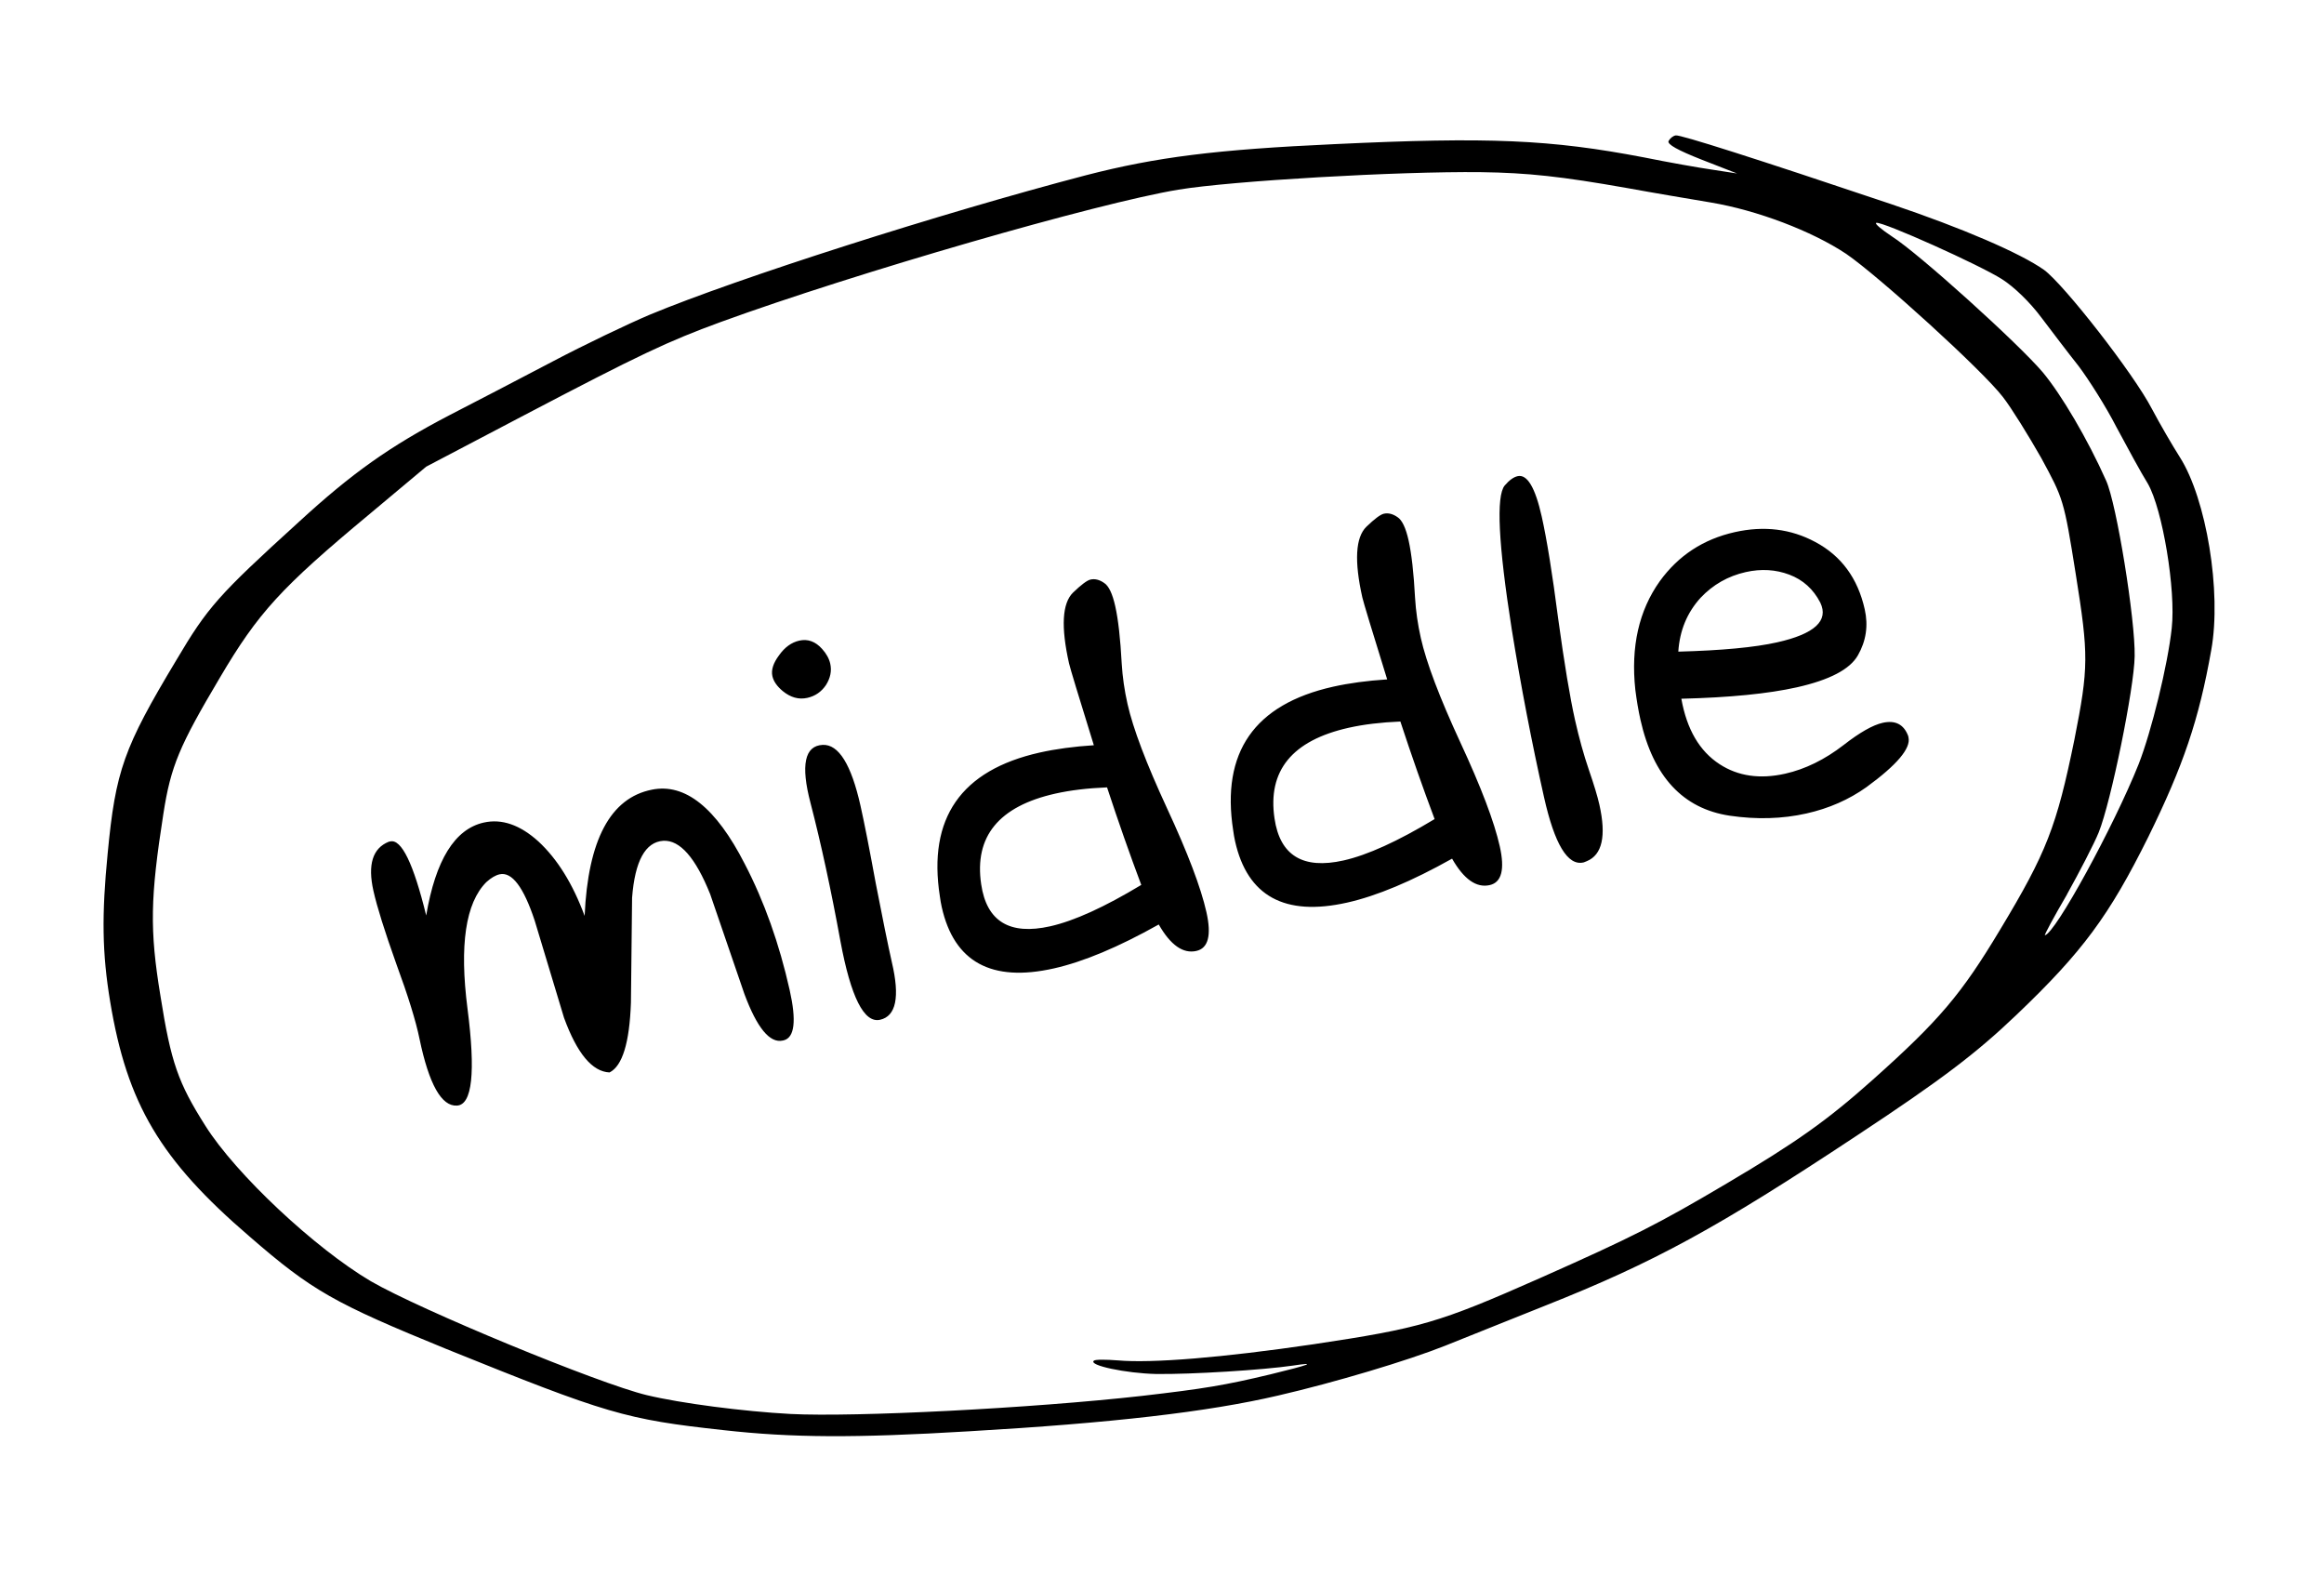 <?xml version="1.0" encoding="UTF-8"?> <svg xmlns="http://www.w3.org/2000/svg" width="208" height="141" viewBox="0 0 208 141" fill="none"><path fill-rule="evenodd" clip-rule="evenodd" d="M114.394 124.876C119.427 123.716 126 121.751 129.336 120.421C130.983 119.747 135.044 118.145 138.298 116.832C148.067 112.957 153.724 109.865 166.159 101.634C173.77 96.612 176.889 94.239 180.478 90.81C186.397 85.164 188.775 81.936 192.279 74.881C195.417 68.49 196.802 64.422 197.91 58.165C198.848 52.966 197.471 44.639 195.101 40.914C194.466 39.916 193.33 37.971 192.583 36.561C190.949 33.42 184.752 25.487 182.947 24.152C180.815 22.647 175.646 20.416 169.203 18.246C157.091 14.175 150.4 12.046 149.982 12.116C149.734 12.156 149.47 12.376 149.336 12.623C149.215 12.918 150.156 13.441 152.309 14.29L155.471 15.523L153.272 15.185C152.044 15.01 149.265 14.516 147.089 14.075C138.775 12.489 133.289 12.241 119.476 12.896C108.802 13.383 103.475 14.063 97.228 15.672C84.171 19.088 65.982 24.905 58.168 28.155C56.207 28.983 52.277 30.862 49.438 32.359C46.638 33.825 42.501 35.99 40.248 37.141C34.886 39.936 31.511 42.326 26.715 46.732C19.529 53.267 18.59 54.326 15.775 59.081C11.072 66.91 10.342 68.962 9.637 76.358C9.094 81.892 9.139 85.273 9.859 89.622C11.374 98.781 14.344 103.784 22.332 110.643C27.938 115.512 29.919 116.615 39.979 120.723C54.346 126.527 55.969 127.01 64.74 127.97C70.893 128.658 76.468 128.69 86.691 128.078C99.55 127.332 108.122 126.341 114.394 124.876ZM102.23 124.905C92.305 126.02 76.543 126.819 70.754 126.525C66.521 126.298 60.916 125.569 57.883 124.839C53.555 123.799 37.599 117.205 33.189 114.646C28.203 111.708 21.111 105.075 18.38 100.735C15.947 96.898 15.3 95.071 14.363 89.129C13.381 83.194 13.456 80.296 14.622 72.824C15.284 68.548 16.059 66.74 19.676 60.645C23.12 54.805 25.156 52.587 33.064 46.01L38.145 41.758L46.662 37.288C57.421 31.644 59.768 30.553 64.496 28.817C76.619 24.404 98.206 18.173 105.465 16.972C110.259 16.179 125.157 15.321 132.538 15.405C136.744 15.461 139.755 15.791 145.626 16.827C147.924 17.248 151.314 17.817 153.123 18.12C157.264 18.816 162.156 20.667 165.237 22.717C168.184 24.74 177.46 33.165 179.265 35.529C180.026 36.506 181.547 38.966 182.695 40.983C184.665 44.621 184.721 44.688 185.78 51.362C186.937 58.623 186.945 59.701 185.66 66.186C184.072 73.951 183.175 76.285 179.008 83.194C175.551 88.959 173.579 91.293 167.643 96.593C163.574 100.227 160.817 102.19 154.569 105.883C148.445 109.506 146.114 110.693 137.812 114.375C128.75 118.385 127.114 118.854 117.541 120.289C109.426 121.482 103.089 122.001 100.042 121.73C99 121.65 98.013 121.638 97.904 121.758C97.372 122.171 100.788 122.888 103.455 122.947C106.674 122.991 113.075 122.584 115.714 122.197C117.93 121.857 117.244 122.12 113.701 122.981C109.621 123.957 107.744 124.268 102.235 124.904L102.23 124.905ZM184.986 80.049C186.111 78.031 187.411 75.531 187.837 74.484C188.931 71.769 191.013 61.588 191.054 58.72C191.12 55.496 189.438 45.06 188.499 43.007C186.859 39.313 184.48 35.289 182.824 33.307C180.64 30.734 171.775 22.715 169.336 21.161C168.37 20.519 167.725 19.973 167.935 19.939C168.562 19.835 177.212 23.723 179.178 24.981C180.277 25.677 181.707 27.073 182.703 28.412C183.635 29.639 185.114 31.6 186.034 32.753C186.91 33.913 188.474 36.363 189.42 38.214C190.409 40.057 191.645 42.337 192.229 43.27C193.552 45.562 194.752 52.815 194.371 56.217C194.017 59.511 192.556 65.449 191.412 68.374C189.169 73.988 183.94 83.537 183.021 83.689C182.938 83.703 183.819 82.05 184.992 80.051L184.986 80.049Z" fill="black"></path><path d="M54.555 95.964C53.003 95.896 51.644 94.263 50.478 91.066C49.601 88.156 48.727 85.262 47.857 82.382C46.861 79.371 45.814 77.989 44.716 78.235C44.35 78.317 43.954 78.55 43.528 78.934C41.671 80.792 41.109 84.569 41.843 90.265C42.577 95.962 42.264 98.85 40.905 98.931C39.515 99.019 38.396 97.028 37.547 92.959C37.222 91.366 36.526 89.12 35.459 86.221C34.422 83.315 33.743 81.145 33.422 79.712C32.895 77.365 33.351 75.901 34.791 75.322L34.928 75.291C35.934 75.065 37.006 77.275 38.145 81.919C38.985 76.959 40.701 74.188 43.293 73.606C44.909 73.243 46.541 73.806 48.188 75.294C49.886 76.867 51.265 79.087 52.325 81.956C52.626 75.163 54.632 71.398 58.342 70.662C61.313 70.059 64.084 72.272 66.653 77.3C68.399 80.655 69.74 84.422 70.678 88.599C71.293 91.343 71.117 92.84 70.148 93.09L70.056 93.11C68.898 93.37 67.753 91.978 66.621 88.933C65.602 85.959 64.582 82.985 63.562 80.011C62.254 76.75 60.856 75.158 59.368 75.235C57.758 75.34 56.826 77.039 56.572 80.331C56.541 83.476 56.507 86.606 56.469 89.722C56.344 93.305 55.706 95.385 54.555 95.964ZM74.309 59.392C74.452 60.033 74.323 60.67 73.921 61.305C73.512 61.909 72.957 62.29 72.256 62.447C71.493 62.618 70.759 62.415 70.053 61.837C69.54 61.407 69.233 60.964 69.13 60.506C69.007 59.958 69.204 59.337 69.721 58.644C70.231 57.921 70.837 57.481 71.538 57.324C72.301 57.153 72.981 57.4 73.579 58.067C73.963 58.493 74.206 58.935 74.309 59.392ZM77.014 72.093C77.35 73.587 77.805 75.902 78.381 79.04C78.981 82.14 79.462 84.498 79.824 86.114C80.553 89.218 80.2 90.93 78.767 91.252C77.334 91.573 76.151 89.228 75.219 84.217C74.376 79.602 73.483 75.479 72.54 71.847C71.651 68.46 72.016 66.729 73.632 66.654C75.059 66.59 76.186 68.403 77.014 72.093ZM103.709 82.725C100.096 84.752 96.963 86.064 94.311 86.659C88.731 87.911 85.39 86.082 84.288 81.173C84.22 80.868 84.163 80.545 84.118 80.203C83.03 73.209 86.007 68.922 93.05 67.341C94.484 67.019 96.1 66.801 97.9 66.685C96.514 62.224 95.774 59.78 95.678 59.353C94.946 56.091 95.065 53.982 96.036 53.028C96.773 52.318 97.295 51.929 97.6 51.86C97.996 51.771 98.403 51.872 98.82 52.163C99.231 52.423 99.563 53.117 99.816 54.245C100.083 55.434 100.276 57.153 100.396 59.4C100.466 60.569 100.638 61.763 100.912 62.983C101.405 65.178 102.584 68.293 104.45 72.326C106.309 76.328 107.484 79.427 107.977 81.623C108.442 83.696 108.141 84.853 107.074 85.092C105.885 85.359 104.763 84.57 103.709 82.725ZM102.145 79.184C101.113 76.437 100.092 73.528 99.082 70.456C97.336 70.527 95.793 70.713 94.451 71.014C89.39 72.15 87.178 74.856 87.818 79.132C88.306 82.45 90.364 83.701 93.993 82.887C96.127 82.408 98.845 81.174 102.145 79.184ZM129.962 76.834C126.349 78.861 123.217 80.173 120.564 80.768C114.984 82.02 111.643 80.192 110.542 75.282C110.473 74.977 110.417 74.654 110.372 74.311C109.283 67.318 112.26 63.031 119.304 61.45C120.737 61.129 122.353 60.91 124.153 60.794C122.768 56.333 122.027 53.889 121.931 53.462C121.199 50.2 121.319 48.091 122.289 47.137C123.027 46.427 123.548 46.038 123.853 45.969C124.249 45.88 124.656 45.981 125.074 46.272C125.485 46.532 125.816 47.226 126.07 48.354C126.336 49.543 126.53 51.261 126.65 53.508C126.72 54.678 126.892 55.872 127.166 57.092C127.658 59.287 128.837 62.401 130.703 66.435C132.562 70.437 133.738 73.536 134.231 75.732C134.696 77.805 134.395 78.962 133.328 79.201C132.138 79.468 131.017 78.679 129.962 76.834ZM128.399 73.293C127.366 70.546 126.345 67.637 125.335 64.564C123.59 64.636 122.046 64.822 120.705 65.123C115.643 66.259 113.432 68.965 114.071 73.241C114.559 76.559 116.618 77.81 120.246 76.996C122.381 76.517 125.098 75.283 128.399 73.293ZM137.983 46.209C138.441 48.252 138.932 51.297 139.456 55.343C140.01 59.382 140.513 62.408 140.964 64.42C141.327 66.037 141.742 67.529 142.209 68.897C142.669 70.235 142.982 71.27 143.146 72.002C143.775 74.807 143.401 76.492 142.022 77.058L141.758 77.165L141.713 77.175C140.31 77.49 139.136 75.544 138.192 71.336C137.084 66.396 136.121 61.392 135.304 56.323C134.102 48.682 133.891 44.389 134.672 43.445C135.078 42.97 135.464 42.691 135.83 42.609C136.684 42.417 137.401 43.618 137.983 46.209ZM150.483 62.525C150.97 65.266 152.113 67.219 153.912 68.385C155.562 69.456 157.514 69.738 159.771 69.232C161.57 68.828 163.315 67.972 165.008 66.664C166.453 65.539 167.617 64.877 168.501 64.679C169.63 64.426 170.39 64.816 170.782 65.849L170.812 65.986C171.031 66.962 169.779 68.444 167.054 70.432C165.48 71.554 163.687 72.341 161.675 72.792C159.51 73.278 157.219 73.344 154.801 72.989C150.624 72.357 147.964 69.495 146.821 64.403C146.637 63.58 146.484 62.685 146.363 61.72C145.949 57.873 146.679 54.635 148.555 52.004C150.218 49.709 152.452 48.247 155.257 47.618C157.879 47.029 160.283 47.323 162.469 48.498C164.796 49.737 166.272 51.744 166.894 54.519C167.223 55.982 167.019 57.357 166.282 58.643C165.57 59.892 163.75 60.845 160.823 61.502C158.261 62.076 154.815 62.417 150.483 62.525ZM150.21 58.31C154.094 58.207 157.043 57.93 159.055 57.478C162.409 56.726 163.697 55.54 162.917 53.922C162.294 52.716 161.371 51.883 160.146 51.421C158.921 50.959 157.623 50.882 156.251 51.19C154.665 51.546 153.316 52.313 152.203 53.491C150.996 54.819 150.332 56.425 150.21 58.31Z" fill="black"></path></svg> 